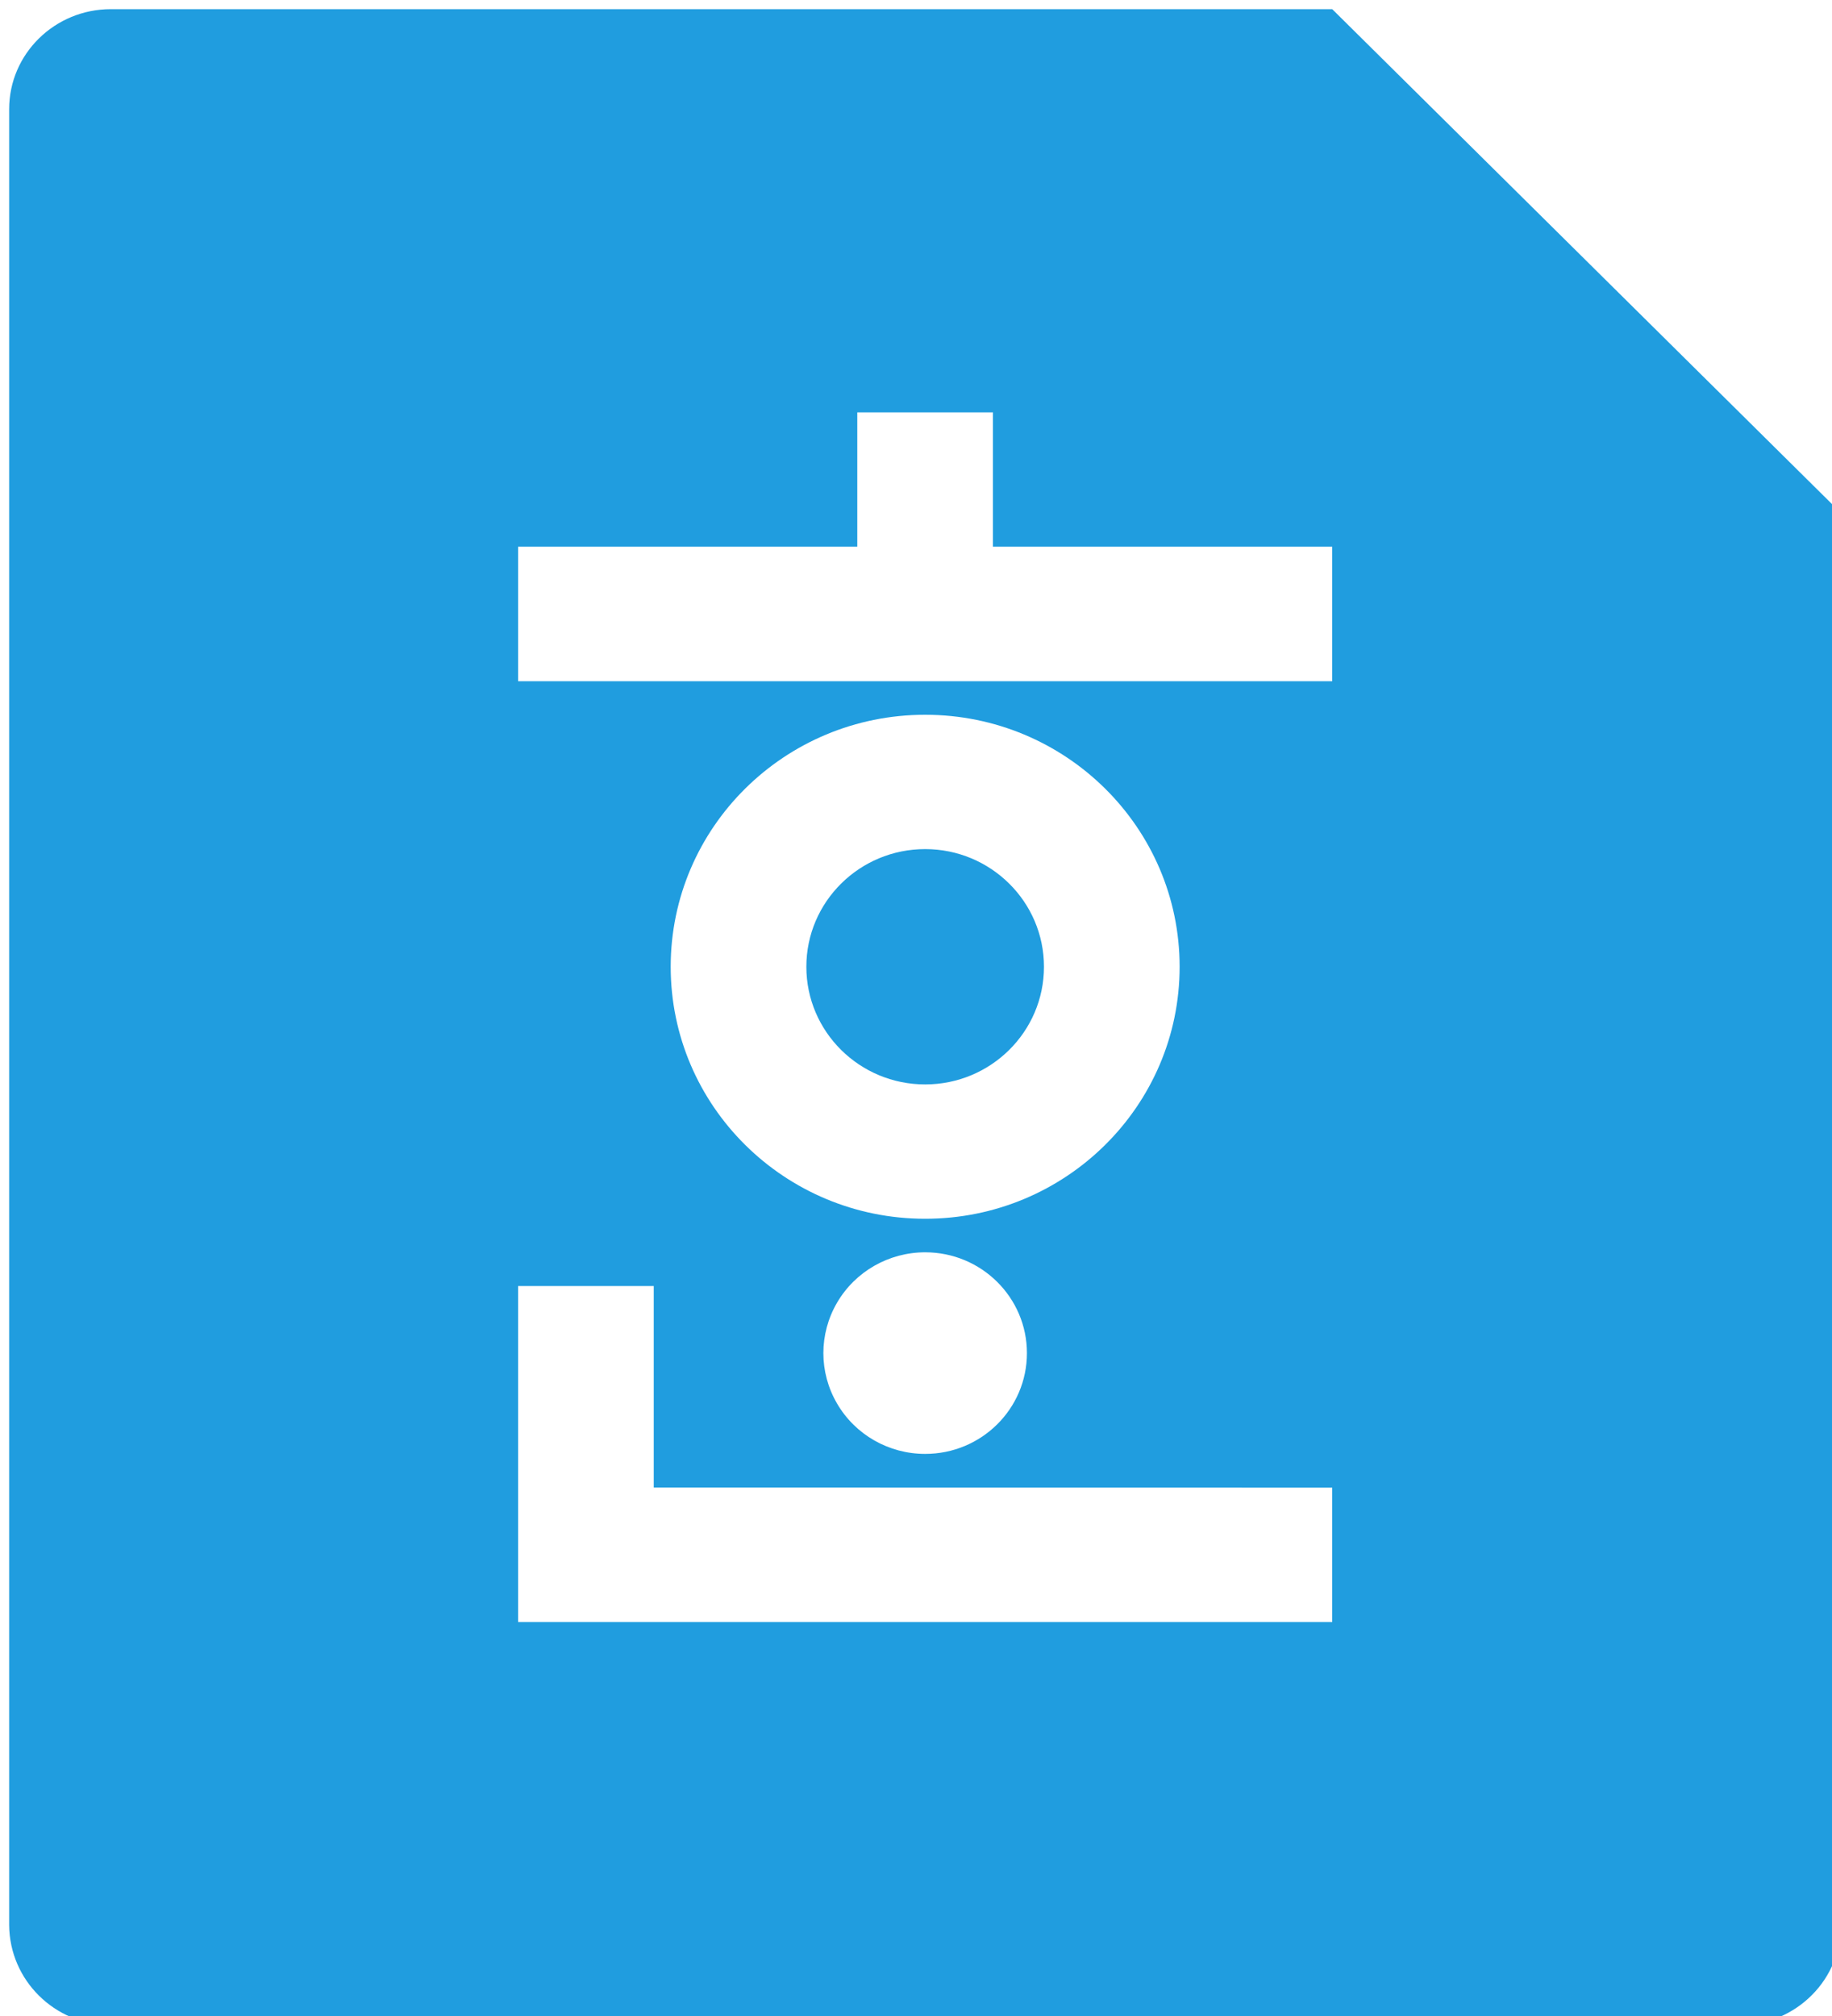 <?xml version="1.0" encoding="UTF-8"?>
<svg width="20px" height="22px" viewBox="0 0 20 22" version="1.1" xmlns="http://www.w3.org/2000/svg" xmlns:xlink="http://www.w3.org/1999/xlink">
    <title>icon/hwp</title>
    <g id="icon/hwp" stroke="none" stroke-width="1" fill="none" fill-rule="evenodd">
        <path d="M14.544,0.1 L20.1,5.6 L20.1,20.992 C20.102,21.284 19.987,21.565 19.78,21.772 C19.573,21.98 19.291,22.098 18.997,22.1 L1.203,22.1 C0.596,22.096 0.105,21.61 0.1,21.009 L0.1,1.191 C0.1,0.588 0.597,0.1 1.21,0.1 L14.544,0.1 Z M7.137,14.034 L5.656,14.034 L5.656,17.7 L14.544,17.7 L14.544,16.234 L7.137,16.233 L7.137,14.033 L7.137,14.034 Z M10.1,13.666 C9.703,13.666 9.336,13.876 9.138,14.216 C8.939,14.557 8.939,14.976 9.138,15.316 C9.336,15.657 9.703,15.866 10.1,15.866 C10.714,15.866 11.211,15.374 11.211,14.766 C11.211,14.159 10.714,13.666 10.1,13.666 L10.1,13.666 Z M10.1,7.8 C8.566,7.8 7.322,9.031 7.322,10.55 C7.322,12.069 8.566,13.3 10.1,13.3 C11.634,13.3 12.878,12.069 12.878,10.55 C12.878,9.031 11.634,7.8 10.1,7.8 L10.1,7.8 Z M10.1,9.266 C10.816,9.266 11.397,9.841 11.397,10.55 C11.397,11.259 10.816,11.834 10.1,11.834 C9.384,11.834 8.803,11.259 8.803,10.55 C8.803,9.841 9.384,9.266 10.1,9.266 L10.1,9.266 Z M10.841,4.5 L9.359,4.5 L9.359,5.966 L5.656,5.966 L5.656,7.434 L14.544,7.434 L14.544,5.966 L10.84,5.966 L10.84,4.5 L10.841,4.5 Z" id="Shape" fill="#209DDF" fill-rule="nonzero"></path>
    </g>
</svg>